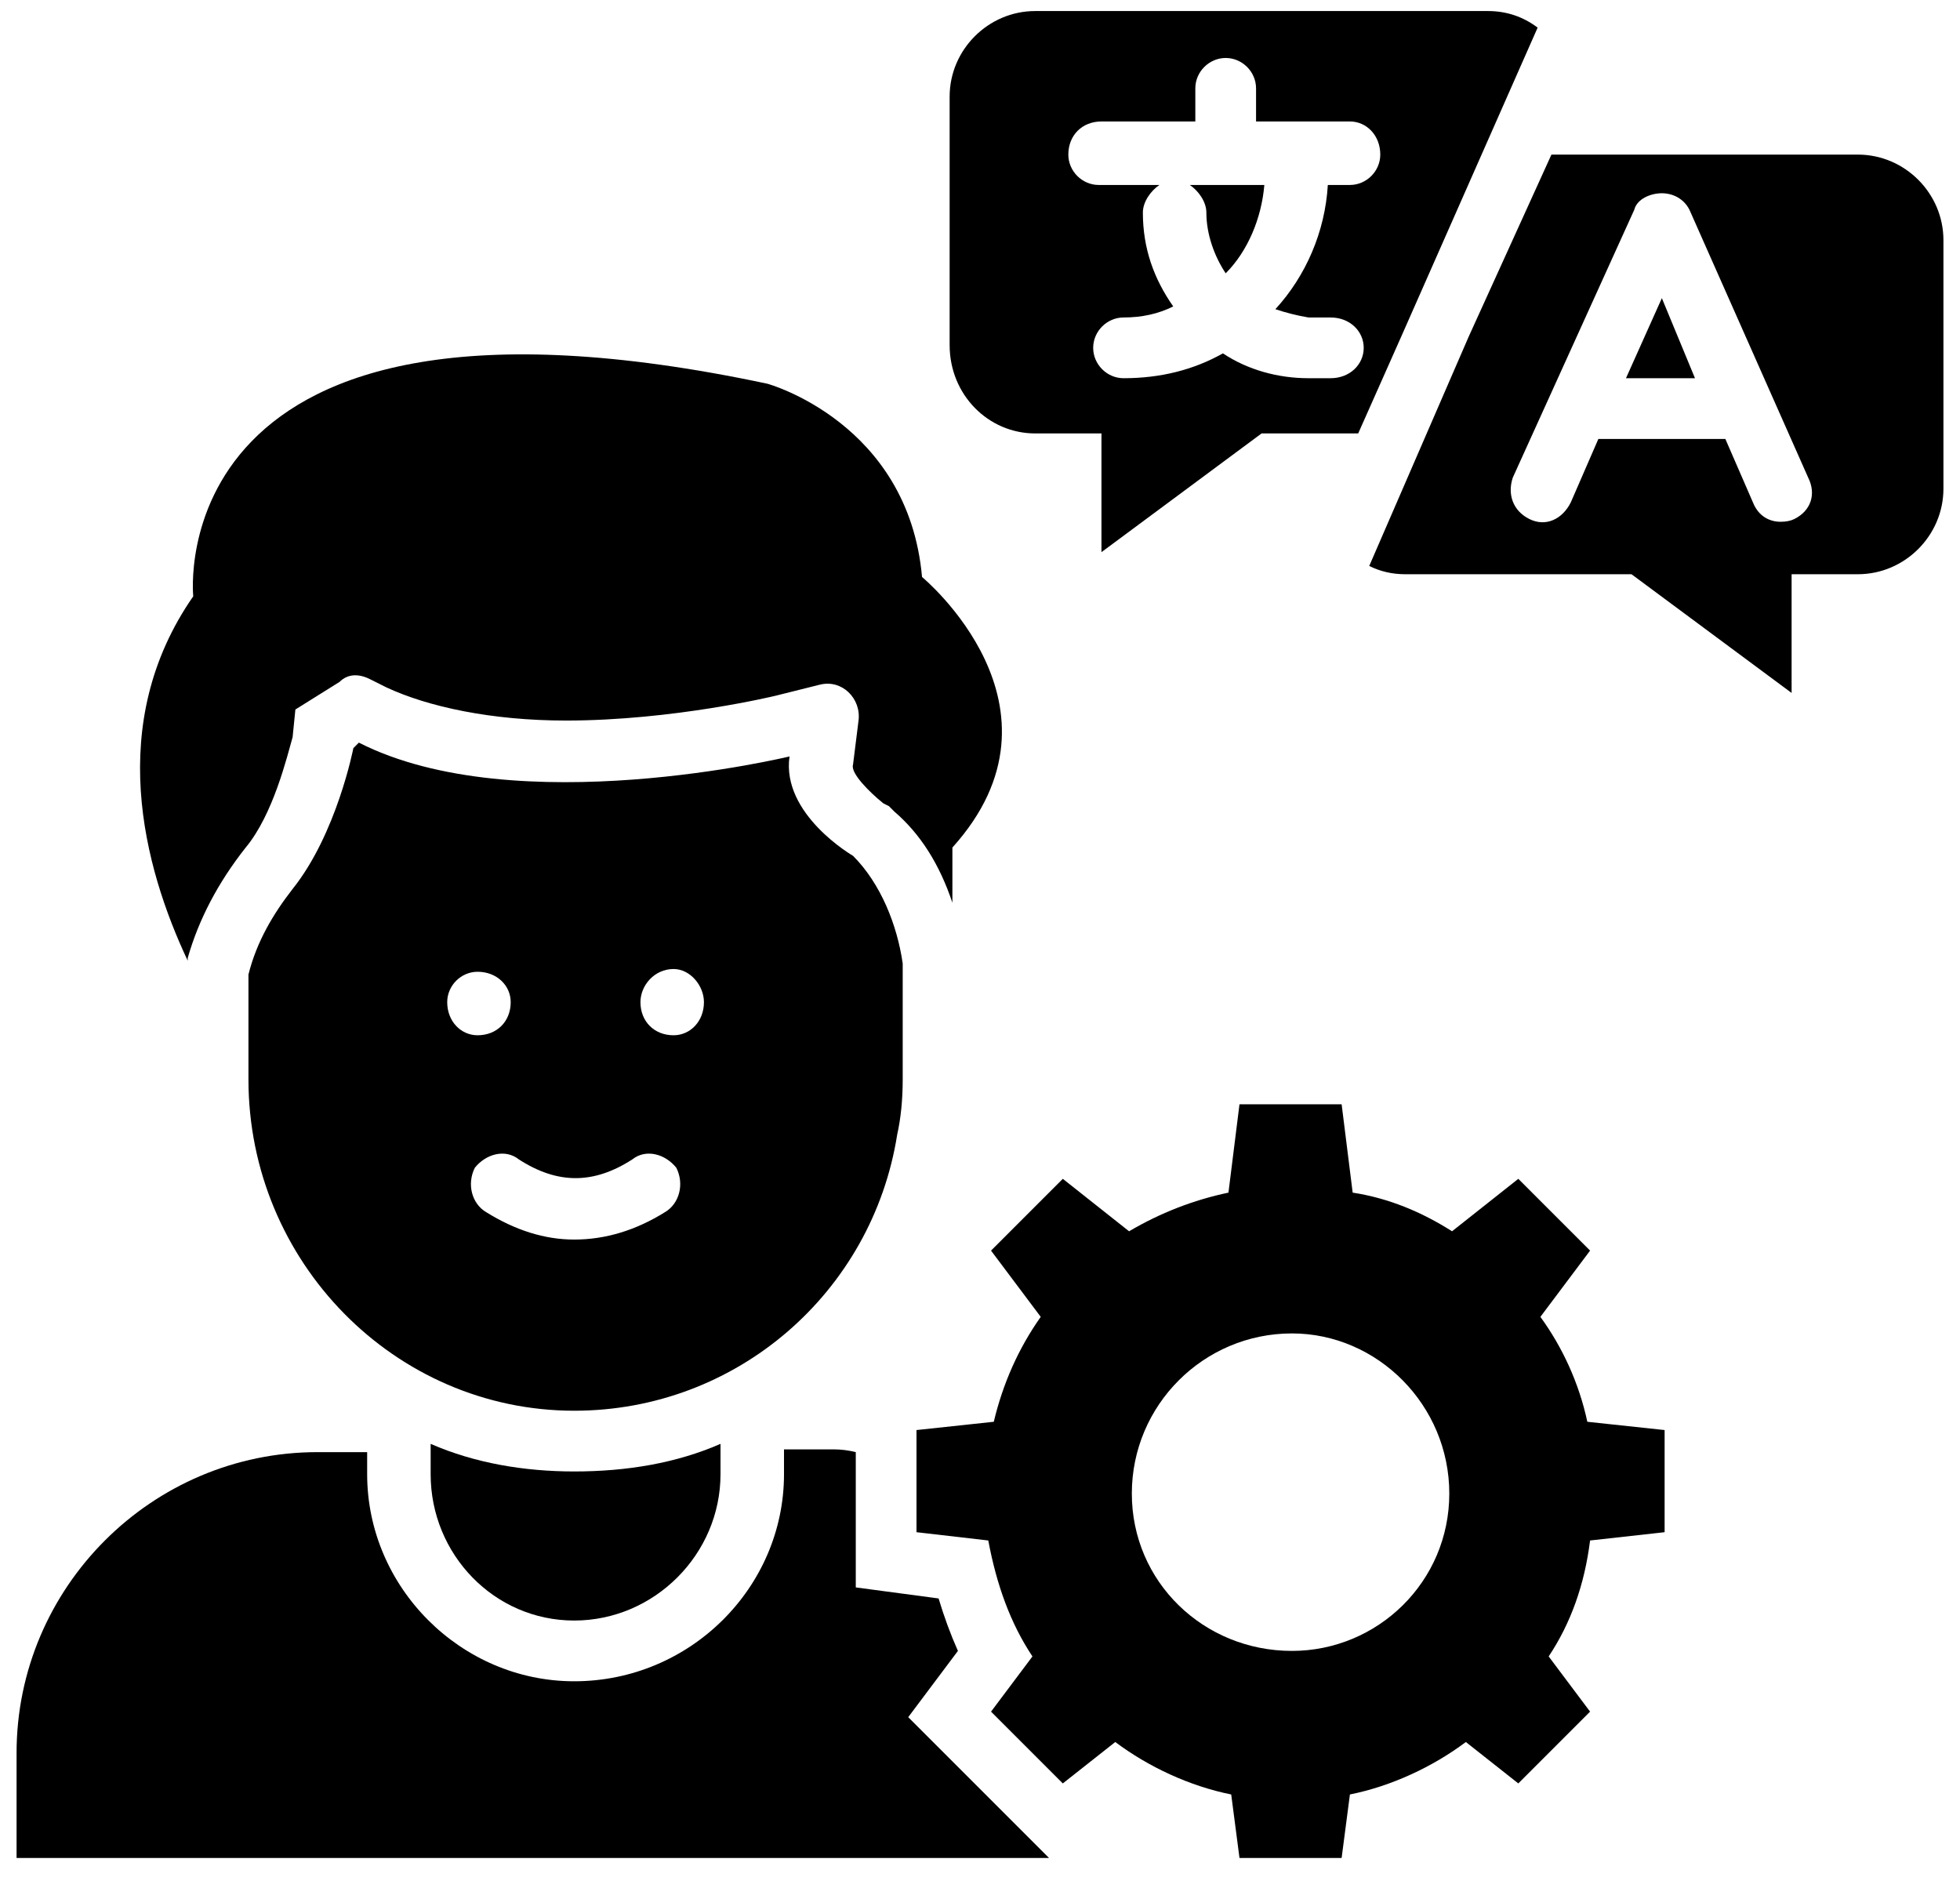 <svg version="1.2" xmlns="http://www.w3.org/2000/svg" viewBox="0 0 71 68" width="71" height="68"><style></style><filter id="f0"><feFlood flood-color="#ffffff" flood-opacity="1" /><feBlend mode="normal" in2="SourceGraphic"/><feComposite in2="SourceAlpha" operator="in" /></filter><g filter="url(#f0)"><path  d="m55.8 47.7l1.8-2.4-2.6-2.6-2.4 1.9c-1.1-0.7-2.3-1.2-3.6-1.4l-0.4-3.2h-3.7l-0.4 3.2q-1.9 0.4-3.6 1.4l-2.4-1.9-2.6 2.6 1.8 2.4q-1.2 1.7-1.7 3.8l-2.8 0.3v3.7l2.6 0.3c0.3 1.6 0.8 3 1.6 4.2l-1.5 2 2.6 2.6 1.9-1.5c1.2 0.9 2.7 1.6 4.2 1.9l0.3 2.3h3.7l0.3-2.3c1.5-0.3 3-1 4.2-1.9l1.9 1.5 2.6-2.6-1.5-2q1.2-1.8 1.5-4.2l2.7-0.3v-3.7l-2.8-0.3c-0.3-1.4-0.9-2.7-1.7-3.8zm-9 12.1c-3.2 0-5.8-2.5-5.8-5.7 0-3.2 2.6-5.8 5.8-5.8 3.1 0 5.7 2.6 5.7 5.8 0 3.2-2.6 5.7-5.7 5.7z"/><path  d="m58.9 13.7h2.5l-1.2-2.9z"/><path  d="m37.5 15.7h2.4v4.3l5.8-4.3h3.5l1.6-3.6 4.9-11.1q-0.8-0.6-1.8-0.6h-16.4c-1.7 0-3.1 1.4-3.1 3.1v9c0 1.8 1.4 3.2 3.1 3.2zm2.4-11.3h3.4v-1.2c0-0.6 0.5-1.1 1.1-1.1 0.6 0 1.1 0.5 1.1 1.1v1.2h3.4c0.6 0 1.1 0.5 1.1 1.2 0 0.6-0.5 1.1-1.1 1.1h-0.8c-0.1 1.7-0.8 3.3-1.9 4.5q0.6 0.2 1.2 0.3h0.8c0.7 0 1.2 0.5 1.2 1.1 0 0.6-0.5 1.1-1.2 1.1h-0.8c-1.1 0-2.2-0.3-3.1-0.9q-1.6 0.9-3.6 0.9c-0.6 0-1.1-0.5-1.1-1.1 0-0.6 0.5-1.1 1.1-1.1q1 0 1.8-0.4c-0.7-1-1.1-2.1-1.1-3.4 0-0.4 0.3-0.8 0.6-1h-2.2c-0.6 0-1.1-0.5-1.1-1.1 0-0.7 0.5-1.2 1.2-1.2z"/><path  d="m43.7 7.7c0 0.8 0.3 1.6 0.7 2.2 0.8-0.8 1.3-2 1.4-3.2h-2.7c0.3 0.2 0.6 0.6 0.6 1z"/><path  d="m67.3 5.6h-11.1l-3 6.6-3.6 8.3q0.6 0.3 1.3 0.3h8.2l5.8 4.3v-4.3h2.4c1.7 0 3.1-1.4 3.1-3.1v-9c0-1.7-1.4-3.1-3.1-3.1zm-2.3 13.2q-0.2 0.1-0.5 0.1c-0.4 0-0.8-0.2-1-0.7l-1-2.3h-4.6l-1 2.3c-0.3 0.6-0.9 0.9-1.5 0.6-0.6-0.3-0.8-0.9-0.6-1.5l4.4-9.7c0.1-0.4 0.6-0.6 1-0.6 0.4 0 0.8 0.2 1 0.6l4.3 9.7c0.3 0.6 0.1 1.2-0.5 1.5z"/><path  d="m6.8 34.8v-0.1q0.6-2.1 2.1-4c1-1.2 1.5-3.3 1.7-4l0.1-1 1.6-1c0.3-0.3 0.7-0.3 1.1-0.1l0.6 0.3c1.5 0.7 3.8 1.2 6.5 1.2 3.9 0 7.6-0.9 7.6-0.9l1.6-0.4c0.8-0.2 1.5 0.5 1.4 1.3l-0.2 1.6c-0.1 0.3 0.6 1 1.1 1.4l0.2 0.1 0.2 0.2q1.4 1.2 2.1 3.3c0-1.1 0-2 0-2 4.6-5.1-1.1-9.8-1.1-9.8-0.5-5.6-5.6-7-5.6-7-22.1-4.7-20.8 7.7-20.8 7.7-3.2 4.6-1.8 9.8-0.2 13.2z"/><path  d="m34.7 59.8q-0.4-0.9-0.7-1.9l-3-0.4v-4.9q-0.4-0.1-0.8-0.1h-1.8v0.9c0 4.1-3.4 7.5-7.6 7.5-4.1 0-7.5-3.4-7.5-7.5v-0.8h-1.8c-6 0-10.9 4.9-10.9 10.9v3.8h37.4l-5.1-5.1z"/><path  d="m15.6 53.4c0 2.9 2.3 5.3 5.2 5.3 2.9 0 5.3-2.4 5.3-5.3v-1.1c-1.6 0.7-3.4 1-5.3 1-1.8 0-3.6-0.3-5.2-1z"/><path  d="m32.5 41.1q0.2-0.9 0.2-2v-4.2c-0.2-1.4-0.8-2.9-1.8-3.9 0 0-2.6-1.5-2.3-3.6 0 0-9.9 2.4-15.6-0.5l-0.2 0.2c0 0-0.6 3.1-2.2 5.1-0.7 0.9-1.3 1.9-1.6 3.1v3.8c0 6.6 5.3 12 11.8 12 5.9 0 10.8-4.3 11.7-10zm-16.3-4.8c0-0.6 0.5-1.1 1.1-1.1 0.7 0 1.2 0.5 1.2 1.1 0 0.7-0.5 1.2-1.2 1.2-0.6 0-1.1-0.5-1.1-1.2zm7.9 7.6q-1.6 1-3.3 1-1.6 0-3.2-1c-0.5-0.3-0.7-1-0.4-1.6 0.4-0.5 1.1-0.7 1.6-0.3 1.4 0.9 2.7 0.9 4.1 0 0.5-0.4 1.2-0.2 1.6 0.3 0.3 0.6 0.1 1.3-0.4 1.6zm0.3-6.4c-0.7 0-1.2-0.5-1.2-1.2 0-0.6 0.5-1.2 1.2-1.2 0.6 0 1.1 0.6 1.1 1.2 0 0.7-0.5 1.2-1.1 1.2z"/></g></svg>